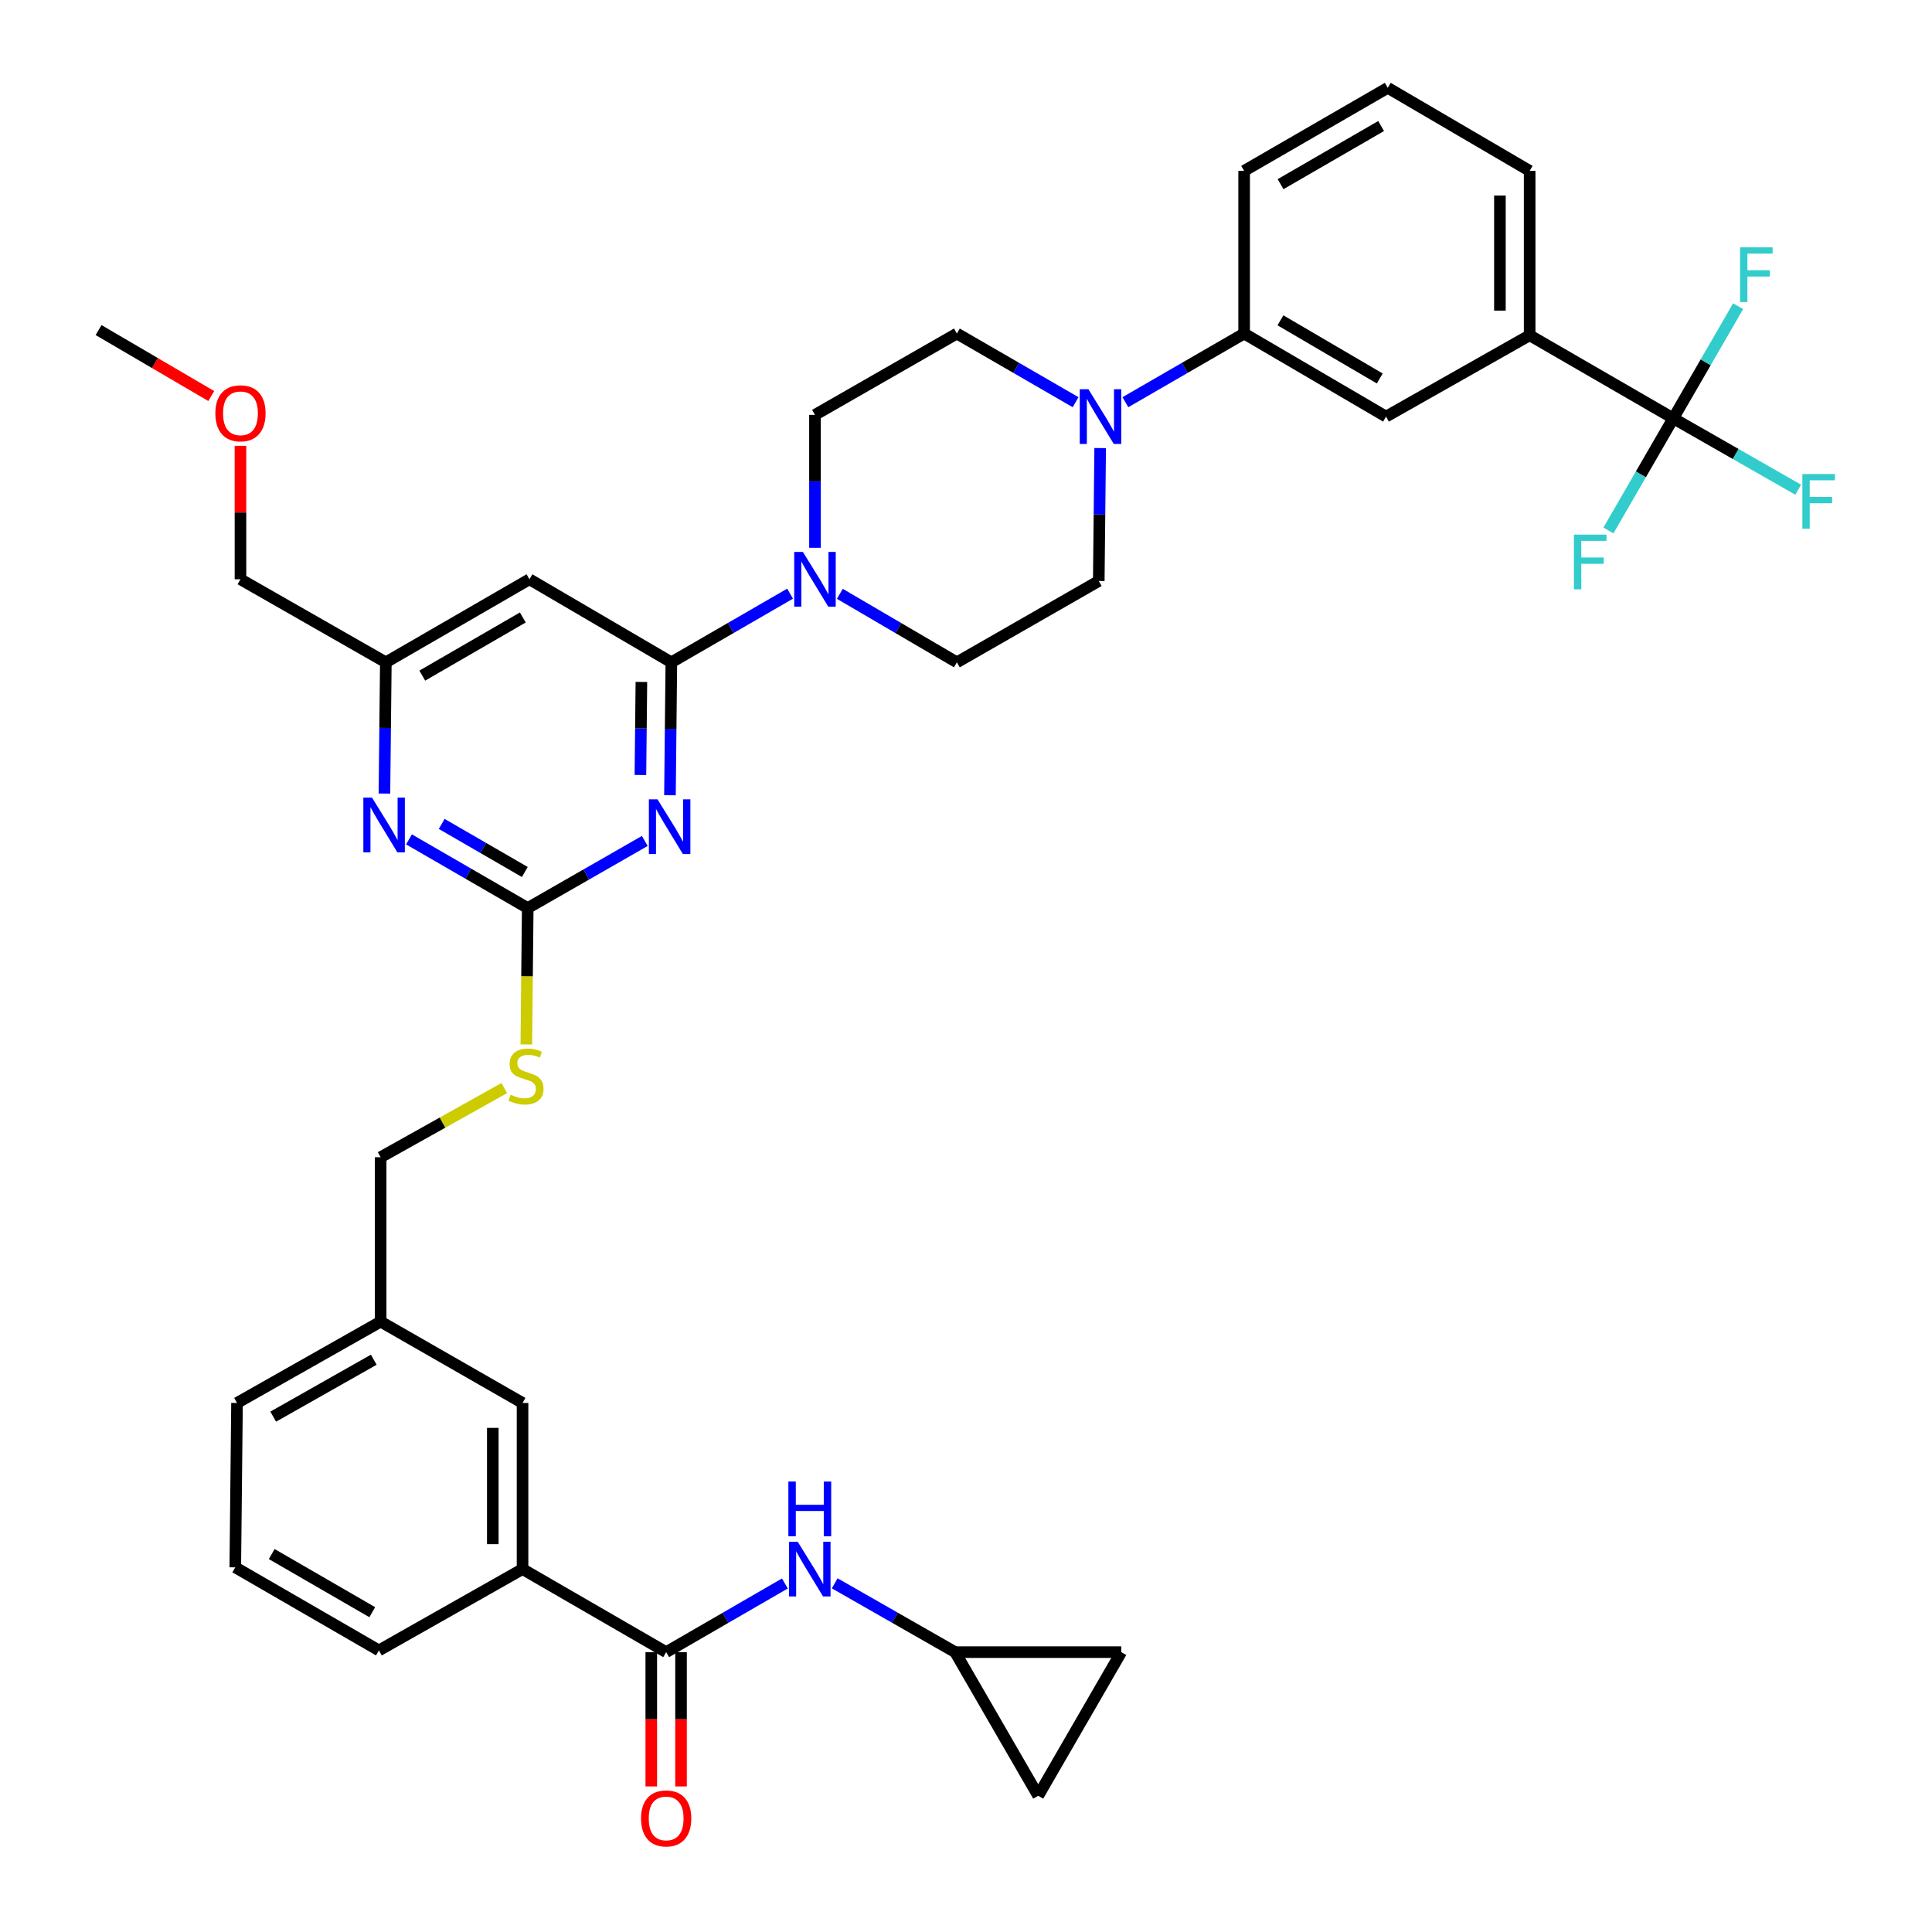 <?xml version='1.0' encoding='iso-8859-1'?>
<svg version='1.1' baseProfile='full'
              xmlns='http://www.w3.org/2000/svg'
                      xmlns:rdkit='http://www.rdkit.org/xml'
                      xmlns:xlink='http://www.w3.org/1999/xlink'
                  xml:space='preserve'
width='1000px' height='1000px' viewBox='0 0 1000 1000'>
<!-- END OF HEADER -->
<rect style='opacity:1.0;fill:#FFFFFF;stroke:none' width='1000' height='1000' x='0' y='0'> </rect>
<path class='bond-0' d='M 344.801,855.144 L 375.529,837.375' style='fill:none;fill-rule:evenodd;stroke:#000000;stroke-width:6px;stroke-linecap:butt;stroke-linejoin:miter;stroke-opacity:1' />
<path class='bond-0' d='M 375.529,837.375 L 406.257,819.607' style='fill:none;fill-rule:evenodd;stroke:#0000FF;stroke-width:6px;stroke-linecap:butt;stroke-linejoin:miter;stroke-opacity:1' />
<path class='bond-1' d='M 337.102,855.144 L 337.102,889.902' style='fill:none;fill-rule:evenodd;stroke:#000000;stroke-width:6px;stroke-linecap:butt;stroke-linejoin:miter;stroke-opacity:1' />
<path class='bond-1' d='M 337.102,889.902 L 337.102,924.66' style='fill:none;fill-rule:evenodd;stroke:#FF0000;stroke-width:6px;stroke-linecap:butt;stroke-linejoin:miter;stroke-opacity:1' />
<path class='bond-1' d='M 352.501,855.144 L 352.501,889.902' style='fill:none;fill-rule:evenodd;stroke:#000000;stroke-width:6px;stroke-linecap:butt;stroke-linejoin:miter;stroke-opacity:1' />
<path class='bond-1' d='M 352.501,889.902 L 352.501,924.66' style='fill:none;fill-rule:evenodd;stroke:#FF0000;stroke-width:6px;stroke-linecap:butt;stroke-linejoin:miter;stroke-opacity:1' />
<path class='bond-2' d='M 344.801,855.144 L 270.467,812.155' style='fill:none;fill-rule:evenodd;stroke:#000000;stroke-width:6px;stroke-linecap:butt;stroke-linejoin:miter;stroke-opacity:1' />
<path class='bond-3' d='M 432.051,819.529 L 463.218,837.336' style='fill:none;fill-rule:evenodd;stroke:#0000FF;stroke-width:6px;stroke-linecap:butt;stroke-linejoin:miter;stroke-opacity:1' />
<path class='bond-3' d='M 463.218,837.336 L 494.386,855.144' style='fill:none;fill-rule:evenodd;stroke:#000000;stroke-width:6px;stroke-linecap:butt;stroke-linejoin:miter;stroke-opacity:1' />
<path class='bond-4' d='M 494.386,855.144 L 580.363,855.144' style='fill:none;fill-rule:evenodd;stroke:#000000;stroke-width:6px;stroke-linecap:butt;stroke-linejoin:miter;stroke-opacity:1' />
<path class='bond-5' d='M 494.386,855.144 L 537.374,929.487' style='fill:none;fill-rule:evenodd;stroke:#000000;stroke-width:6px;stroke-linecap:butt;stroke-linejoin:miter;stroke-opacity:1' />
<path class='bond-6' d='M 580.363,855.144 L 537.374,929.487' style='fill:none;fill-rule:evenodd;stroke:#000000;stroke-width:6px;stroke-linecap:butt;stroke-linejoin:miter;stroke-opacity:1' />
<path class='bond-7' d='M 568.72,300.719 L 569.083,266.319' style='fill:none;fill-rule:evenodd;stroke:#000000;stroke-width:6px;stroke-linecap:butt;stroke-linejoin:miter;stroke-opacity:1' />
<path class='bond-7' d='M 569.083,266.319 L 569.446,231.918' style='fill:none;fill-rule:evenodd;stroke:#0000FF;stroke-width:6px;stroke-linecap:butt;stroke-linejoin:miter;stroke-opacity:1' />
<path class='bond-8' d='M 568.72,300.719 L 495.275,342.818' style='fill:none;fill-rule:evenodd;stroke:#000000;stroke-width:6px;stroke-linecap:butt;stroke-linejoin:miter;stroke-opacity:1' />
<path class='bond-9' d='M 421.83,283.542 L 421.83,249.142' style='fill:none;fill-rule:evenodd;stroke:#0000FF;stroke-width:6px;stroke-linecap:butt;stroke-linejoin:miter;stroke-opacity:1' />
<path class='bond-9' d='M 421.83,249.142 L 421.83,214.741' style='fill:none;fill-rule:evenodd;stroke:#000000;stroke-width:6px;stroke-linecap:butt;stroke-linejoin:miter;stroke-opacity:1' />
<path class='bond-10' d='M 408.944,307.281 L 378.215,325.05' style='fill:none;fill-rule:evenodd;stroke:#0000FF;stroke-width:6px;stroke-linecap:butt;stroke-linejoin:miter;stroke-opacity:1' />
<path class='bond-10' d='M 378.215,325.05 L 347.487,342.818' style='fill:none;fill-rule:evenodd;stroke:#000000;stroke-width:6px;stroke-linecap:butt;stroke-linejoin:miter;stroke-opacity:1' />
<path class='bond-11' d='M 434.698,307.361 L 464.987,325.09' style='fill:none;fill-rule:evenodd;stroke:#0000FF;stroke-width:6px;stroke-linecap:butt;stroke-linejoin:miter;stroke-opacity:1' />
<path class='bond-11' d='M 464.987,325.09 L 495.275,342.818' style='fill:none;fill-rule:evenodd;stroke:#000000;stroke-width:6px;stroke-linecap:butt;stroke-linejoin:miter;stroke-opacity:1' />
<path class='bond-12' d='M 556.731,208.179 L 526.003,190.41' style='fill:none;fill-rule:evenodd;stroke:#0000FF;stroke-width:6px;stroke-linecap:butt;stroke-linejoin:miter;stroke-opacity:1' />
<path class='bond-12' d='M 526.003,190.41 L 495.275,172.642' style='fill:none;fill-rule:evenodd;stroke:#000000;stroke-width:6px;stroke-linecap:butt;stroke-linejoin:miter;stroke-opacity:1' />
<path class='bond-13' d='M 582.505,208.179 L 613.233,190.41' style='fill:none;fill-rule:evenodd;stroke:#0000FF;stroke-width:6px;stroke-linecap:butt;stroke-linejoin:miter;stroke-opacity:1' />
<path class='bond-13' d='M 613.233,190.41 L 643.961,172.642' style='fill:none;fill-rule:evenodd;stroke:#000000;stroke-width:6px;stroke-linecap:butt;stroke-linejoin:miter;stroke-opacity:1' />
<path class='bond-14' d='M 272.423,540.59 L 272.788,505.298' style='fill:none;fill-rule:evenodd;stroke:#CCCC00;stroke-width:6px;stroke-linecap:butt;stroke-linejoin:miter;stroke-opacity:1' />
<path class='bond-14' d='M 272.788,505.298 L 273.153,470.006' style='fill:none;fill-rule:evenodd;stroke:#000000;stroke-width:6px;stroke-linecap:butt;stroke-linejoin:miter;stroke-opacity:1' />
<path class='bond-15' d='M 261.019,563.169 L 229.021,581.075' style='fill:none;fill-rule:evenodd;stroke:#CCCC00;stroke-width:6px;stroke-linecap:butt;stroke-linejoin:miter;stroke-opacity:1' />
<path class='bond-15' d='M 229.021,581.075 L 197.022,598.981' style='fill:none;fill-rule:evenodd;stroke:#000000;stroke-width:6px;stroke-linecap:butt;stroke-linejoin:miter;stroke-opacity:1' />
<path class='bond-16' d='M 274.043,299.829 L 199.708,342.818' style='fill:none;fill-rule:evenodd;stroke:#000000;stroke-width:6px;stroke-linecap:butt;stroke-linejoin:miter;stroke-opacity:1' />
<path class='bond-16' d='M 270.602,319.608 L 218.567,349.7' style='fill:none;fill-rule:evenodd;stroke:#000000;stroke-width:6px;stroke-linecap:butt;stroke-linejoin:miter;stroke-opacity:1' />
<path class='bond-17' d='M 274.043,299.829 L 347.487,342.818' style='fill:none;fill-rule:evenodd;stroke:#000000;stroke-width:6px;stroke-linecap:butt;stroke-linejoin:miter;stroke-opacity:1' />
<path class='bond-18' d='M 199.708,342.818 L 124.467,299.829' style='fill:none;fill-rule:evenodd;stroke:#000000;stroke-width:6px;stroke-linecap:butt;stroke-linejoin:miter;stroke-opacity:1' />
<path class='bond-19' d='M 199.708,342.818 L 199.346,376.781' style='fill:none;fill-rule:evenodd;stroke:#000000;stroke-width:6px;stroke-linecap:butt;stroke-linejoin:miter;stroke-opacity:1' />
<path class='bond-19' d='M 199.346,376.781 L 198.983,410.743' style='fill:none;fill-rule:evenodd;stroke:#0000FF;stroke-width:6px;stroke-linecap:butt;stroke-linejoin:miter;stroke-opacity:1' />
<path class='bond-20' d='M 211.697,434.462 L 242.425,452.234' style='fill:none;fill-rule:evenodd;stroke:#0000FF;stroke-width:6px;stroke-linecap:butt;stroke-linejoin:miter;stroke-opacity:1' />
<path class='bond-20' d='M 242.425,452.234 L 273.153,470.006' style='fill:none;fill-rule:evenodd;stroke:#000000;stroke-width:6px;stroke-linecap:butt;stroke-linejoin:miter;stroke-opacity:1' />
<path class='bond-20' d='M 228.625,426.463 L 250.135,438.903' style='fill:none;fill-rule:evenodd;stroke:#0000FF;stroke-width:6px;stroke-linecap:butt;stroke-linejoin:miter;stroke-opacity:1' />
<path class='bond-20' d='M 250.135,438.903 L 271.644,451.344' style='fill:none;fill-rule:evenodd;stroke:#000000;stroke-width:6px;stroke-linecap:butt;stroke-linejoin:miter;stroke-opacity:1' />
<path class='bond-21' d='M 273.153,470.006 L 303.447,452.641' style='fill:none;fill-rule:evenodd;stroke:#000000;stroke-width:6px;stroke-linecap:butt;stroke-linejoin:miter;stroke-opacity:1' />
<path class='bond-21' d='M 303.447,452.641 L 333.741,435.276' style='fill:none;fill-rule:evenodd;stroke:#0000FF;stroke-width:6px;stroke-linecap:butt;stroke-linejoin:miter;stroke-opacity:1' />
<path class='bond-22' d='M 346.768,411.619 L 347.128,377.219' style='fill:none;fill-rule:evenodd;stroke:#0000FF;stroke-width:6px;stroke-linecap:butt;stroke-linejoin:miter;stroke-opacity:1' />
<path class='bond-22' d='M 347.128,377.219 L 347.487,342.818' style='fill:none;fill-rule:evenodd;stroke:#000000;stroke-width:6px;stroke-linecap:butt;stroke-linejoin:miter;stroke-opacity:1' />
<path class='bond-22' d='M 331.478,401.138 L 331.73,377.058' style='fill:none;fill-rule:evenodd;stroke:#0000FF;stroke-width:6px;stroke-linecap:butt;stroke-linejoin:miter;stroke-opacity:1' />
<path class='bond-22' d='M 331.73,377.058 L 331.981,352.977' style='fill:none;fill-rule:evenodd;stroke:#000000;stroke-width:6px;stroke-linecap:butt;stroke-linejoin:miter;stroke-opacity:1' />
<path class='bond-23' d='M 197.022,684.069 L 122.679,726.168' style='fill:none;fill-rule:evenodd;stroke:#000000;stroke-width:6px;stroke-linecap:butt;stroke-linejoin:miter;stroke-opacity:1' />
<path class='bond-23' d='M 193.458,703.784 L 141.418,733.253' style='fill:none;fill-rule:evenodd;stroke:#000000;stroke-width:6px;stroke-linecap:butt;stroke-linejoin:miter;stroke-opacity:1' />
<path class='bond-24' d='M 197.022,684.069 L 270.467,726.168' style='fill:none;fill-rule:evenodd;stroke:#000000;stroke-width:6px;stroke-linecap:butt;stroke-linejoin:miter;stroke-opacity:1' />
<path class='bond-25' d='M 197.022,684.069 L 197.022,598.981' style='fill:none;fill-rule:evenodd;stroke:#000000;stroke-width:6px;stroke-linecap:butt;stroke-linejoin:miter;stroke-opacity:1' />
<path class='bond-26' d='M 122.679,726.168 L 121.781,811.257' style='fill:none;fill-rule:evenodd;stroke:#000000;stroke-width:6px;stroke-linecap:butt;stroke-linejoin:miter;stroke-opacity:1' />
<path class='bond-27' d='M 121.781,811.257 L 196.124,854.245' style='fill:none;fill-rule:evenodd;stroke:#000000;stroke-width:6px;stroke-linecap:butt;stroke-linejoin:miter;stroke-opacity:1' />
<path class='bond-27' d='M 140.641,804.374 L 192.681,834.466' style='fill:none;fill-rule:evenodd;stroke:#000000;stroke-width:6px;stroke-linecap:butt;stroke-linejoin:miter;stroke-opacity:1' />
<path class='bond-28' d='M 196.124,854.245 L 270.467,812.155' style='fill:none;fill-rule:evenodd;stroke:#000000;stroke-width:6px;stroke-linecap:butt;stroke-linejoin:miter;stroke-opacity:1' />
<path class='bond-29' d='M 124.467,230.753 L 124.467,265.291' style='fill:none;fill-rule:evenodd;stroke:#FF0000;stroke-width:6px;stroke-linecap:butt;stroke-linejoin:miter;stroke-opacity:1' />
<path class='bond-29' d='M 124.467,265.291 L 124.467,299.829' style='fill:none;fill-rule:evenodd;stroke:#000000;stroke-width:6px;stroke-linecap:butt;stroke-linejoin:miter;stroke-opacity:1' />
<path class='bond-30' d='M 109.339,204.987 L 80.181,187.916' style='fill:none;fill-rule:evenodd;stroke:#FF0000;stroke-width:6px;stroke-linecap:butt;stroke-linejoin:miter;stroke-opacity:1' />
<path class='bond-30' d='M 80.181,187.916 L 51.022,170.845' style='fill:none;fill-rule:evenodd;stroke:#000000;stroke-width:6px;stroke-linecap:butt;stroke-linejoin:miter;stroke-opacity:1' />
<path class='bond-31' d='M 270.467,812.155 L 270.467,726.168' style='fill:none;fill-rule:evenodd;stroke:#000000;stroke-width:6px;stroke-linecap:butt;stroke-linejoin:miter;stroke-opacity:1' />
<path class='bond-31' d='M 255.068,799.257 L 255.068,739.066' style='fill:none;fill-rule:evenodd;stroke:#000000;stroke-width:6px;stroke-linecap:butt;stroke-linejoin:miter;stroke-opacity:1' />
<path class='bond-32' d='M 495.275,172.642 L 421.83,214.741' style='fill:none;fill-rule:evenodd;stroke:#000000;stroke-width:6px;stroke-linecap:butt;stroke-linejoin:miter;stroke-opacity:1' />
<path class='bond-33' d='M 643.961,172.642 L 717.406,215.631' style='fill:none;fill-rule:evenodd;stroke:#000000;stroke-width:6px;stroke-linecap:butt;stroke-linejoin:miter;stroke-opacity:1' />
<path class='bond-33' d='M 662.757,165.8 L 714.168,195.893' style='fill:none;fill-rule:evenodd;stroke:#000000;stroke-width:6px;stroke-linecap:butt;stroke-linejoin:miter;stroke-opacity:1' />
<path class='bond-34' d='M 643.961,172.642 L 643.961,88.444' style='fill:none;fill-rule:evenodd;stroke:#000000;stroke-width:6px;stroke-linecap:butt;stroke-linejoin:miter;stroke-opacity:1' />
<path class='bond-35' d='M 717.406,215.631 L 791.749,173.54' style='fill:none;fill-rule:evenodd;stroke:#000000;stroke-width:6px;stroke-linecap:butt;stroke-linejoin:miter;stroke-opacity:1' />
<path class='bond-36' d='M 791.749,173.54 L 791.749,88.444' style='fill:none;fill-rule:evenodd;stroke:#000000;stroke-width:6px;stroke-linecap:butt;stroke-linejoin:miter;stroke-opacity:1' />
<path class='bond-36' d='M 776.35,160.776 L 776.35,101.208' style='fill:none;fill-rule:evenodd;stroke:#000000;stroke-width:6px;stroke-linecap:butt;stroke-linejoin:miter;stroke-opacity:1' />
<path class='bond-37' d='M 791.749,173.54 L 866.084,216.529' style='fill:none;fill-rule:evenodd;stroke:#000000;stroke-width:6px;stroke-linecap:butt;stroke-linejoin:miter;stroke-opacity:1' />
<path class='bond-38' d='M 791.749,88.444 L 718.304,45.455' style='fill:none;fill-rule:evenodd;stroke:#000000;stroke-width:6px;stroke-linecap:butt;stroke-linejoin:miter;stroke-opacity:1' />
<path class='bond-39' d='M 718.304,45.455 L 643.961,88.444' style='fill:none;fill-rule:evenodd;stroke:#000000;stroke-width:6px;stroke-linecap:butt;stroke-linejoin:miter;stroke-opacity:1' />
<path class='bond-39' d='M 714.862,65.234 L 662.821,95.326' style='fill:none;fill-rule:evenodd;stroke:#000000;stroke-width:6px;stroke-linecap:butt;stroke-linejoin:miter;stroke-opacity:1' />
<path class='bond-40' d='M 866.084,216.529 L 898.411,234.999' style='fill:none;fill-rule:evenodd;stroke:#000000;stroke-width:6px;stroke-linecap:butt;stroke-linejoin:miter;stroke-opacity:1' />
<path class='bond-40' d='M 898.411,234.999 L 930.739,253.47' style='fill:none;fill-rule:evenodd;stroke:#33CCCC;stroke-width:6px;stroke-linecap:butt;stroke-linejoin:miter;stroke-opacity:1' />
<path class='bond-41' d='M 866.084,216.529 L 882.867,187.511' style='fill:none;fill-rule:evenodd;stroke:#000000;stroke-width:6px;stroke-linecap:butt;stroke-linejoin:miter;stroke-opacity:1' />
<path class='bond-41' d='M 882.867,187.511 L 899.65,158.493' style='fill:none;fill-rule:evenodd;stroke:#33CCCC;stroke-width:6px;stroke-linecap:butt;stroke-linejoin:miter;stroke-opacity:1' />
<path class='bond-42' d='M 866.084,216.529 L 849.304,245.547' style='fill:none;fill-rule:evenodd;stroke:#000000;stroke-width:6px;stroke-linecap:butt;stroke-linejoin:miter;stroke-opacity:1' />
<path class='bond-42' d='M 849.304,245.547 L 832.524,274.565' style='fill:none;fill-rule:evenodd;stroke:#33CCCC;stroke-width:6px;stroke-linecap:butt;stroke-linejoin:miter;stroke-opacity:1' />
<path  class='atom-1' d='M 412.884 797.995
L 422.164 812.995
Q 423.084 814.475, 424.564 817.155
Q 426.044 819.835, 426.124 819.995
L 426.124 797.995
L 429.884 797.995
L 429.884 826.315
L 426.004 826.315
L 416.044 809.915
Q 414.884 807.995, 413.644 805.795
Q 412.444 803.595, 412.084 802.915
L 412.084 826.315
L 408.404 826.315
L 408.404 797.995
L 412.884 797.995
' fill='#0000FF'/>
<path  class='atom-1' d='M 408.064 766.843
L 411.904 766.843
L 411.904 778.883
L 426.384 778.883
L 426.384 766.843
L 430.224 766.843
L 430.224 795.163
L 426.384 795.163
L 426.384 782.083
L 411.904 782.083
L 411.904 795.163
L 408.064 795.163
L 408.064 766.843
' fill='#0000FF'/>
<path  class='atom-2' d='M 331.801 941.21
Q 331.801 934.41, 335.161 930.61
Q 338.521 926.81, 344.801 926.81
Q 351.081 926.81, 354.441 930.61
Q 357.801 934.41, 357.801 941.21
Q 357.801 948.09, 354.401 952.01
Q 351.001 955.89, 344.801 955.89
Q 338.561 955.89, 335.161 952.01
Q 331.801 948.13, 331.801 941.21
M 344.801 952.69
Q 349.121 952.69, 351.441 949.81
Q 353.801 946.89, 353.801 941.21
Q 353.801 935.65, 351.441 932.85
Q 349.121 930.01, 344.801 930.01
Q 340.481 930.01, 338.121 932.81
Q 335.801 935.61, 335.801 941.21
Q 335.801 946.93, 338.121 949.81
Q 340.481 952.69, 344.801 952.69
' fill='#FF0000'/>
<path  class='atom-6' d='M 415.57 285.669
L 424.85 300.669
Q 425.77 302.149, 427.25 304.829
Q 428.73 307.509, 428.81 307.669
L 428.81 285.669
L 432.57 285.669
L 432.57 313.989
L 428.69 313.989
L 418.73 297.589
Q 417.57 295.669, 416.33 293.469
Q 415.13 291.269, 414.77 290.589
L 414.77 313.989
L 411.09 313.989
L 411.09 285.669
L 415.57 285.669
' fill='#0000FF'/>
<path  class='atom-7' d='M 563.358 201.471
L 572.638 216.471
Q 573.558 217.951, 575.038 220.631
Q 576.518 223.311, 576.598 223.471
L 576.598 201.471
L 580.358 201.471
L 580.358 229.791
L 576.478 229.791
L 566.518 213.391
Q 565.358 211.471, 564.118 209.271
Q 562.918 207.071, 562.558 206.391
L 562.558 229.791
L 558.878 229.791
L 558.878 201.471
L 563.358 201.471
' fill='#0000FF'/>
<path  class='atom-8' d='M 264.255 566.602
Q 264.575 566.722, 265.895 567.282
Q 267.215 567.842, 268.655 568.202
Q 270.135 568.522, 271.575 568.522
Q 274.255 568.522, 275.815 567.242
Q 277.375 565.922, 277.375 563.642
Q 277.375 562.082, 276.575 561.122
Q 275.815 560.162, 274.615 559.642
Q 273.415 559.122, 271.415 558.522
Q 268.895 557.762, 267.375 557.042
Q 265.895 556.322, 264.815 554.802
Q 263.775 553.282, 263.775 550.722
Q 263.775 547.162, 266.175 544.962
Q 268.615 542.762, 273.415 542.762
Q 276.695 542.762, 280.415 544.322
L 279.495 547.402
Q 276.095 546.002, 273.535 546.002
Q 270.775 546.002, 269.255 547.162
Q 267.735 548.282, 267.775 550.242
Q 267.775 551.762, 268.535 552.682
Q 269.335 553.602, 270.455 554.122
Q 271.615 554.642, 273.535 555.242
Q 276.095 556.042, 277.615 556.842
Q 279.135 557.642, 280.215 559.282
Q 281.335 560.882, 281.335 563.642
Q 281.335 567.562, 278.695 569.682
Q 276.095 571.762, 271.735 571.762
Q 269.215 571.762, 267.295 571.202
Q 265.415 570.682, 263.175 569.762
L 264.255 566.602
' fill='#CCCC00'/>
<path  class='atom-11' d='M 192.55 412.848
L 201.83 427.848
Q 202.75 429.328, 204.23 432.008
Q 205.71 434.688, 205.79 434.848
L 205.79 412.848
L 209.55 412.848
L 209.55 441.168
L 205.67 441.168
L 195.71 424.768
Q 194.55 422.848, 193.31 420.648
Q 192.11 418.448, 191.75 417.768
L 191.75 441.168
L 188.07 441.168
L 188.07 412.848
L 192.55 412.848
' fill='#0000FF'/>
<path  class='atom-13' d='M 340.338 413.746
L 349.618 428.746
Q 350.538 430.226, 352.018 432.906
Q 353.498 435.586, 353.578 435.746
L 353.578 413.746
L 357.338 413.746
L 357.338 442.066
L 353.458 442.066
L 343.498 425.666
Q 342.338 423.746, 341.098 421.546
Q 339.898 419.346, 339.538 418.666
L 339.538 442.066
L 335.858 442.066
L 335.858 413.746
L 340.338 413.746
' fill='#0000FF'/>
<path  class='atom-19' d='M 111.467 213.923
Q 111.467 207.123, 114.827 203.323
Q 118.187 199.523, 124.467 199.523
Q 130.747 199.523, 134.107 203.323
Q 137.467 207.123, 137.467 213.923
Q 137.467 220.803, 134.067 224.723
Q 130.667 228.603, 124.467 228.603
Q 118.227 228.603, 114.827 224.723
Q 111.467 220.843, 111.467 213.923
M 124.467 225.403
Q 128.787 225.403, 131.107 222.523
Q 133.467 219.603, 133.467 213.923
Q 133.467 208.363, 131.107 205.563
Q 128.787 202.723, 124.467 202.723
Q 120.147 202.723, 117.787 205.523
Q 115.467 208.323, 115.467 213.923
Q 115.467 219.643, 117.787 222.523
Q 120.147 225.403, 124.467 225.403
' fill='#FF0000'/>
<path  class='atom-35' d='M 932.905 245.358
L 949.745 245.358
L 949.745 248.598
L 936.705 248.598
L 936.705 257.198
L 948.305 257.198
L 948.305 260.478
L 936.705 260.478
L 936.705 273.678
L 932.905 273.678
L 932.905 245.358
' fill='#33CCCC'/>
<path  class='atom-36' d='M 900.661 128.026
L 917.501 128.026
L 917.501 131.266
L 904.461 131.266
L 904.461 139.866
L 916.061 139.866
L 916.061 143.146
L 904.461 143.146
L 904.461 156.346
L 900.661 156.346
L 900.661 128.026
' fill='#33CCCC'/>
<path  class='atom-37' d='M 814.675 276.712
L 831.515 276.712
L 831.515 279.952
L 818.475 279.952
L 818.475 288.552
L 830.075 288.552
L 830.075 291.832
L 818.475 291.832
L 818.475 305.032
L 814.675 305.032
L 814.675 276.712
' fill='#33CCCC'/>
</svg>
